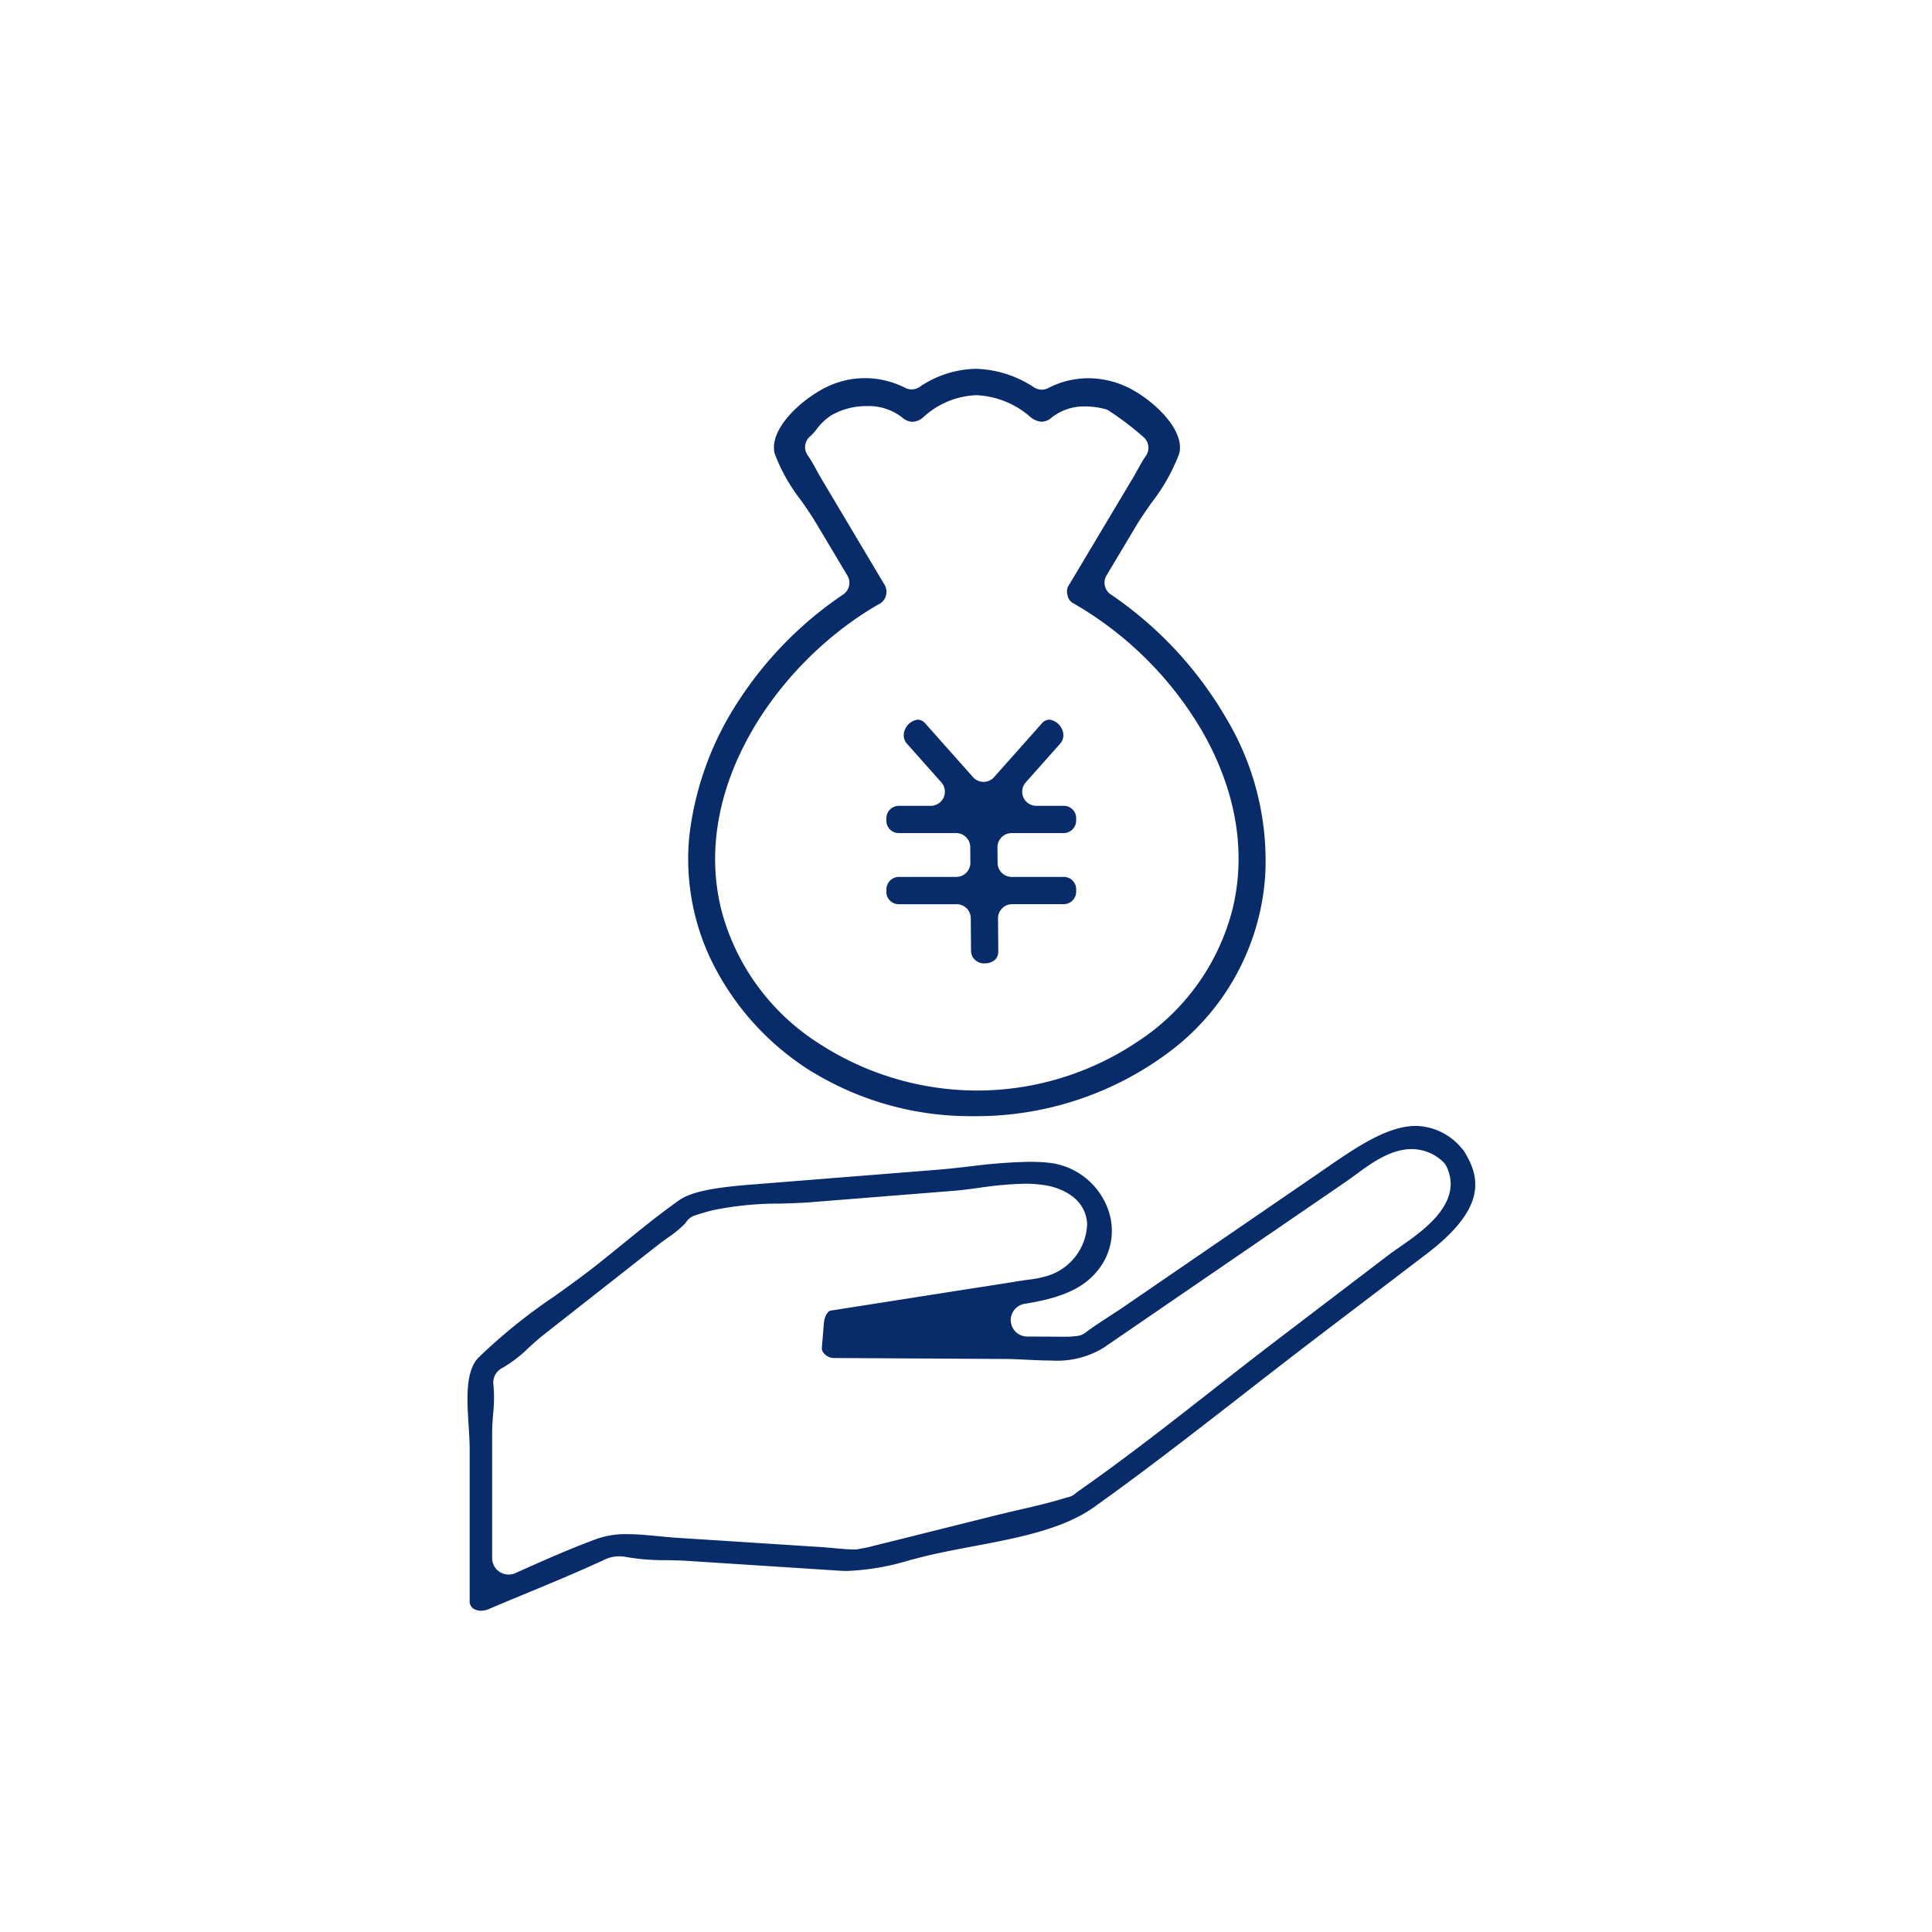 <svg xmlns="http://www.w3.org/2000/svg" xmlns:xlink="http://www.w3.org/1999/xlink" width="166" height="166" viewBox="0 0 166 166"><defs><clipPath id="a"><rect width="86.593" height="106.704" fill="none"/></clipPath></defs><g transform="translate(-339 -16086)"><circle cx="83" cy="83" r="83" transform="translate(339 16086)" fill="none"/><g transform="translate(379.162 16117.691)"><g transform="translate(0)" clip-path="url(#a)"><path d="M85.646,230.348a1.184,1.184,0,0,0-.161-.208c-.023-.024-.053-.058-.081-.093a5.246,5.246,0,0,0-3.895-1.895c-2.491,0-5.221,1.887-7.861,3.712l-.072.05-.626.431-16.4,11.243c-.431.3-.878.586-1.309.867l-.025.017c-.718.466-1.459.948-2.129,1.453a1.418,1.418,0,0,1-.645.27,7.99,7.99,0,0,1-1.164.071h-.027l-3.153-.017a1.414,1.414,0,0,1-.218-2.811c2.166-.35,4.578-.933,6.047-2.6a5.392,5.392,0,0,0,1.039-5.714,6.108,6.108,0,0,0-5.156-3.82c-.482-.045-.984-.067-1.537-.067a45.548,45.548,0,0,0-5.078.394l-.025,0c-.927.106-1.885.216-2.809.29l-15.254,1.216c-2.468.192-5.539.432-6.9,1.391-1.659,1.166-3.288,2.491-4.863,3.772-.786.639-1.6,1.3-2.412,1.938-1.106.868-2.3,1.723-3.451,2.549a47.931,47.931,0,0,0-6.537,5.277c-1.14,1.182-.982,3.642-.843,5.813.047.729.091,1.414.091,2.064v12.979a.76.76,0,0,0,.33.714,1.2,1.2,0,0,0,.653.173,1.634,1.634,0,0,0,.634-.13c1.15-.491,2.331-.98,3.373-1.412,2.214-.917,4.493-1.861,6.655-2.871a2.886,2.886,0,0,1,1.211-.26,3.225,3.225,0,0,1,.663.07,19.238,19.238,0,0,0,3.408.261c.613.012,1.237.025,1.829.063l13.009.841c.228.015.461.022.693.022a21.079,21.079,0,0,0,5.322-.918c.4-.1.8-.208,1.2-.309,1.345-.336,2.759-.6,4.255-.885,3.8-.716,7.725-1.457,10.4-3.363,4.379-3.122,8.719-6.5,12.917-9.765l.051-.04c2.09-1.626,4.251-3.307,6.391-4.936l3.179-2.418q3.042-2.314,6.081-4.632c5.141-3.927,4.578-6.54,3.2-8.779m-5.572,8.233c-.33.228-.64.444-.877.624l-9.449,7.2c-1.895,1.442-3.812,2.943-5.666,4.394l-.012.01c-3.747,2.933-7.621,5.965-11.585,8.739-.128.09-.186.136-.208.153l-.009.007a1.406,1.406,0,0,1-.7.358c-.007,0-.05.011-.185.052-1.339.413-2.712.73-4.04,1.037l-.035.008c-.63.145-1.282.3-1.913.454l-8.3,2.074-.711.176-.137.034-.025.006c-.546.134-1.11.272-1.659.417-.209.055-.465.1-.691.137l-.07.012-.09.015a1.539,1.539,0,0,1-.389.062h-.044c-.628-.008-1.244-.066-1.841-.121-.325-.031-.657-.062-.977-.083l-12.418-.8c-.576-.037-1.156-.093-1.668-.143-.925-.089-1.794-.172-2.634-.172a7.465,7.465,0,0,0-2.625.406c-2.353.862-4.715,1.92-7,2.943a1.414,1.414,0,0,1-1.992-1.291V254.489c0-.495.039-1.023.081-1.581a12.292,12.292,0,0,0,.031-2.486,1.408,1.408,0,0,1,.785-1.485,11.278,11.278,0,0,0,2.261-1.745c.433-.391.836-.755,1.246-1.077l9.8-7.7c.274-.216.563-.421.841-.621l.015-.011a10.229,10.229,0,0,0,1.4-1.122c.121-.127.171-.189.185-.207a1.418,1.418,0,0,1,.75-.6c.6-.2,1.21-.371,1.55-.454a28.013,28.013,0,0,1,5.809-.572c.915-.027,1.78-.052,2.6-.117l12.369-.987c.624-.05,1.324-.145,2.064-.245l.018,0a30.355,30.355,0,0,1,3.979-.358,10.187,10.187,0,0,1,1.944.168c.761.148,3.256.821,3.395,3.294a4.825,4.825,0,0,1-3.573,4.5,8.567,8.567,0,0,1-1.459.279c-.178.023-.346.045-.5.071-1.25.2-2.515.4-3.738.589l-.06.009q-.9.139-1.8.28l-10.925,1.714c-.218.034-.516.5-.559,1.019l-.183,2.2a.656.656,0,0,0,.2.468,1.158,1.158,0,0,0,.779.383l14.6.081c.721,0,1.46.04,2.112.071.718.034,1.395.066,2.06.066a7.651,7.651,0,0,0,4.46-1.1L75.5,232.932c.253-.173.528-.376.794-.572,1.341-.988,3.009-2.216,4.837-2.216a3.921,3.921,0,0,1,2.662,1.059,1.413,1.413,0,0,1,.341.458c1.449,3.1-2,5.491-4.061,6.92" transform="translate(0 -163.104)" fill="#072c69"/><path d="M77.321,60.489a26.12,26.12,0,0,0,13.71,3.723,27.66,27.66,0,0,0,16.742-5.451A20.64,20.64,0,0,0,116.1,43.6a23.827,23.827,0,0,0-3.392-13.655,32.679,32.679,0,0,0-9.876-10.564,1.212,1.212,0,0,1-.363-1.626L105,13.518c.378-.634.835-1.291,1.319-1.986a16.229,16.229,0,0,0,2.389-4.225c.552-2.009-2.129-4.507-4.114-5.563a7.871,7.871,0,0,0-3.677-.935,7.463,7.463,0,0,0-3.458.845,1.212,1.212,0,0,1-1.194-.046A9.487,9.487,0,0,0,91.234,0,8.856,8.856,0,0,0,86.38,1.576a1.211,1.211,0,0,1-1.206.06A7.656,7.656,0,0,0,81.716.8a7.5,7.5,0,0,0-3.192.714c-2.227,1.04-5.132,3.7-4.557,5.794A15.263,15.263,0,0,0,76.221,11.3c.459.66.893,1.284,1.255,1.89l1.365,2.287,1.365,2.287a1.213,1.213,0,0,1-.365,1.627,32.1,32.1,0,0,0-8.923,9.041,26.711,26.711,0,0,0-4.3,11.763,20.063,20.063,0,0,0,2.4,11.611,23.267,23.267,0,0,0,8.294,8.687m5.692-40.322a1.132,1.132,0,0,0,.514-.7,1.154,1.154,0,0,0-.1-.882L77.981,9.46c-.153-.257-.3-.522-.44-.779A12.457,12.457,0,0,0,76.8,7.437a1.212,1.212,0,0,1,.231-1.657,4.4,4.4,0,0,0,.5-.552A5.073,5.073,0,0,1,78.8,4.007a6.049,6.049,0,0,1,3.06-.806,4.7,4.7,0,0,1,3.046.973,1.388,1.388,0,0,0,.892.377,1.459,1.459,0,0,0,.921-.386,7.113,7.113,0,0,1,4.565-1.9,7.561,7.561,0,0,1,4.65,1.875,1.624,1.624,0,0,0,.974.405,1.343,1.343,0,0,0,.866-.375,4.477,4.477,0,0,1,2.9-.937,6.394,6.394,0,0,1,1.865.283,25.666,25.666,0,0,1,3.121,2.359,1.212,1.212,0,0,1,.192,1.6c-.251.363-.48.776-.723,1.213-.141.254-.287.517-.439.771l-2.6,4.35-2.847,4.771a.979.979,0,0,0-.145.783c.01.037.018.075.024.113a.961.961,0,0,0,.533.689,30.37,30.37,0,0,1,10.989,10.893c2.921,5.049,3.848,10.317,2.683,15.236a19.248,19.248,0,0,1-8.307,11.592,24.734,24.734,0,0,1-13.644,4.124h-.048a24.983,24.983,0,0,1-13.446-3.966,19.455,19.455,0,0,1-8.42-11.231c-2.9-10.675,4.813-21.7,13.544-26.647" transform="translate(-47.558 -0.001)" fill="#072c69"/><path d="M126.272,120.409a1.061,1.061,0,0,0,1.09,1.17h4.945a1.212,1.212,0,0,1,1.212,1.2l.022,2.78a1.1,1.1,0,0,0,1.191,1.1,1.268,1.268,0,0,0,.889-.325,1,1,0,0,0,.262-.755l-.012-1.528-.01-1.252a1.212,1.212,0,0,1,1.212-1.222h4.407a1.078,1.078,0,0,0,1.09-1.173,1.061,1.061,0,0,0-1.09-1.17h-4.444a1.212,1.212,0,0,1-1.212-1.2l-.011-1.343a1.212,1.212,0,0,1,1.212-1.222h4.455a1.078,1.078,0,0,0,1.09-1.173,1.06,1.06,0,0,0-1.09-1.17h-2.329a1.212,1.212,0,0,1-.906-2.018l.669-.752,2.236-2.515a1.113,1.113,0,0,0,.209-1.283,1.362,1.362,0,0,0-1.1-.837.9.9,0,0,0-.667.36l-1.733,1.95-2.336,2.628a1.212,1.212,0,0,1-1.812,0l-2.391-2.69-1.678-1.888a.9.9,0,0,0-.667-.36,1.362,1.362,0,0,0-1.1.837,1.113,1.113,0,0,0,.209,1.283l1.747,1.966,1.158,1.3a1.212,1.212,0,0,1-.906,2.018h-2.72a1.078,1.078,0,0,0-1.09,1.173,1.061,1.061,0,0,0,1.09,1.17h4.9a1.212,1.212,0,0,1,1.212,1.2v.019l.011,1.324a1.212,1.212,0,0,1-1.212,1.222h-4.908a1.078,1.078,0,0,0-1.09,1.173" transform="translate(-90.271 -75.579)" fill="#072c69"/></g></g></g></svg>